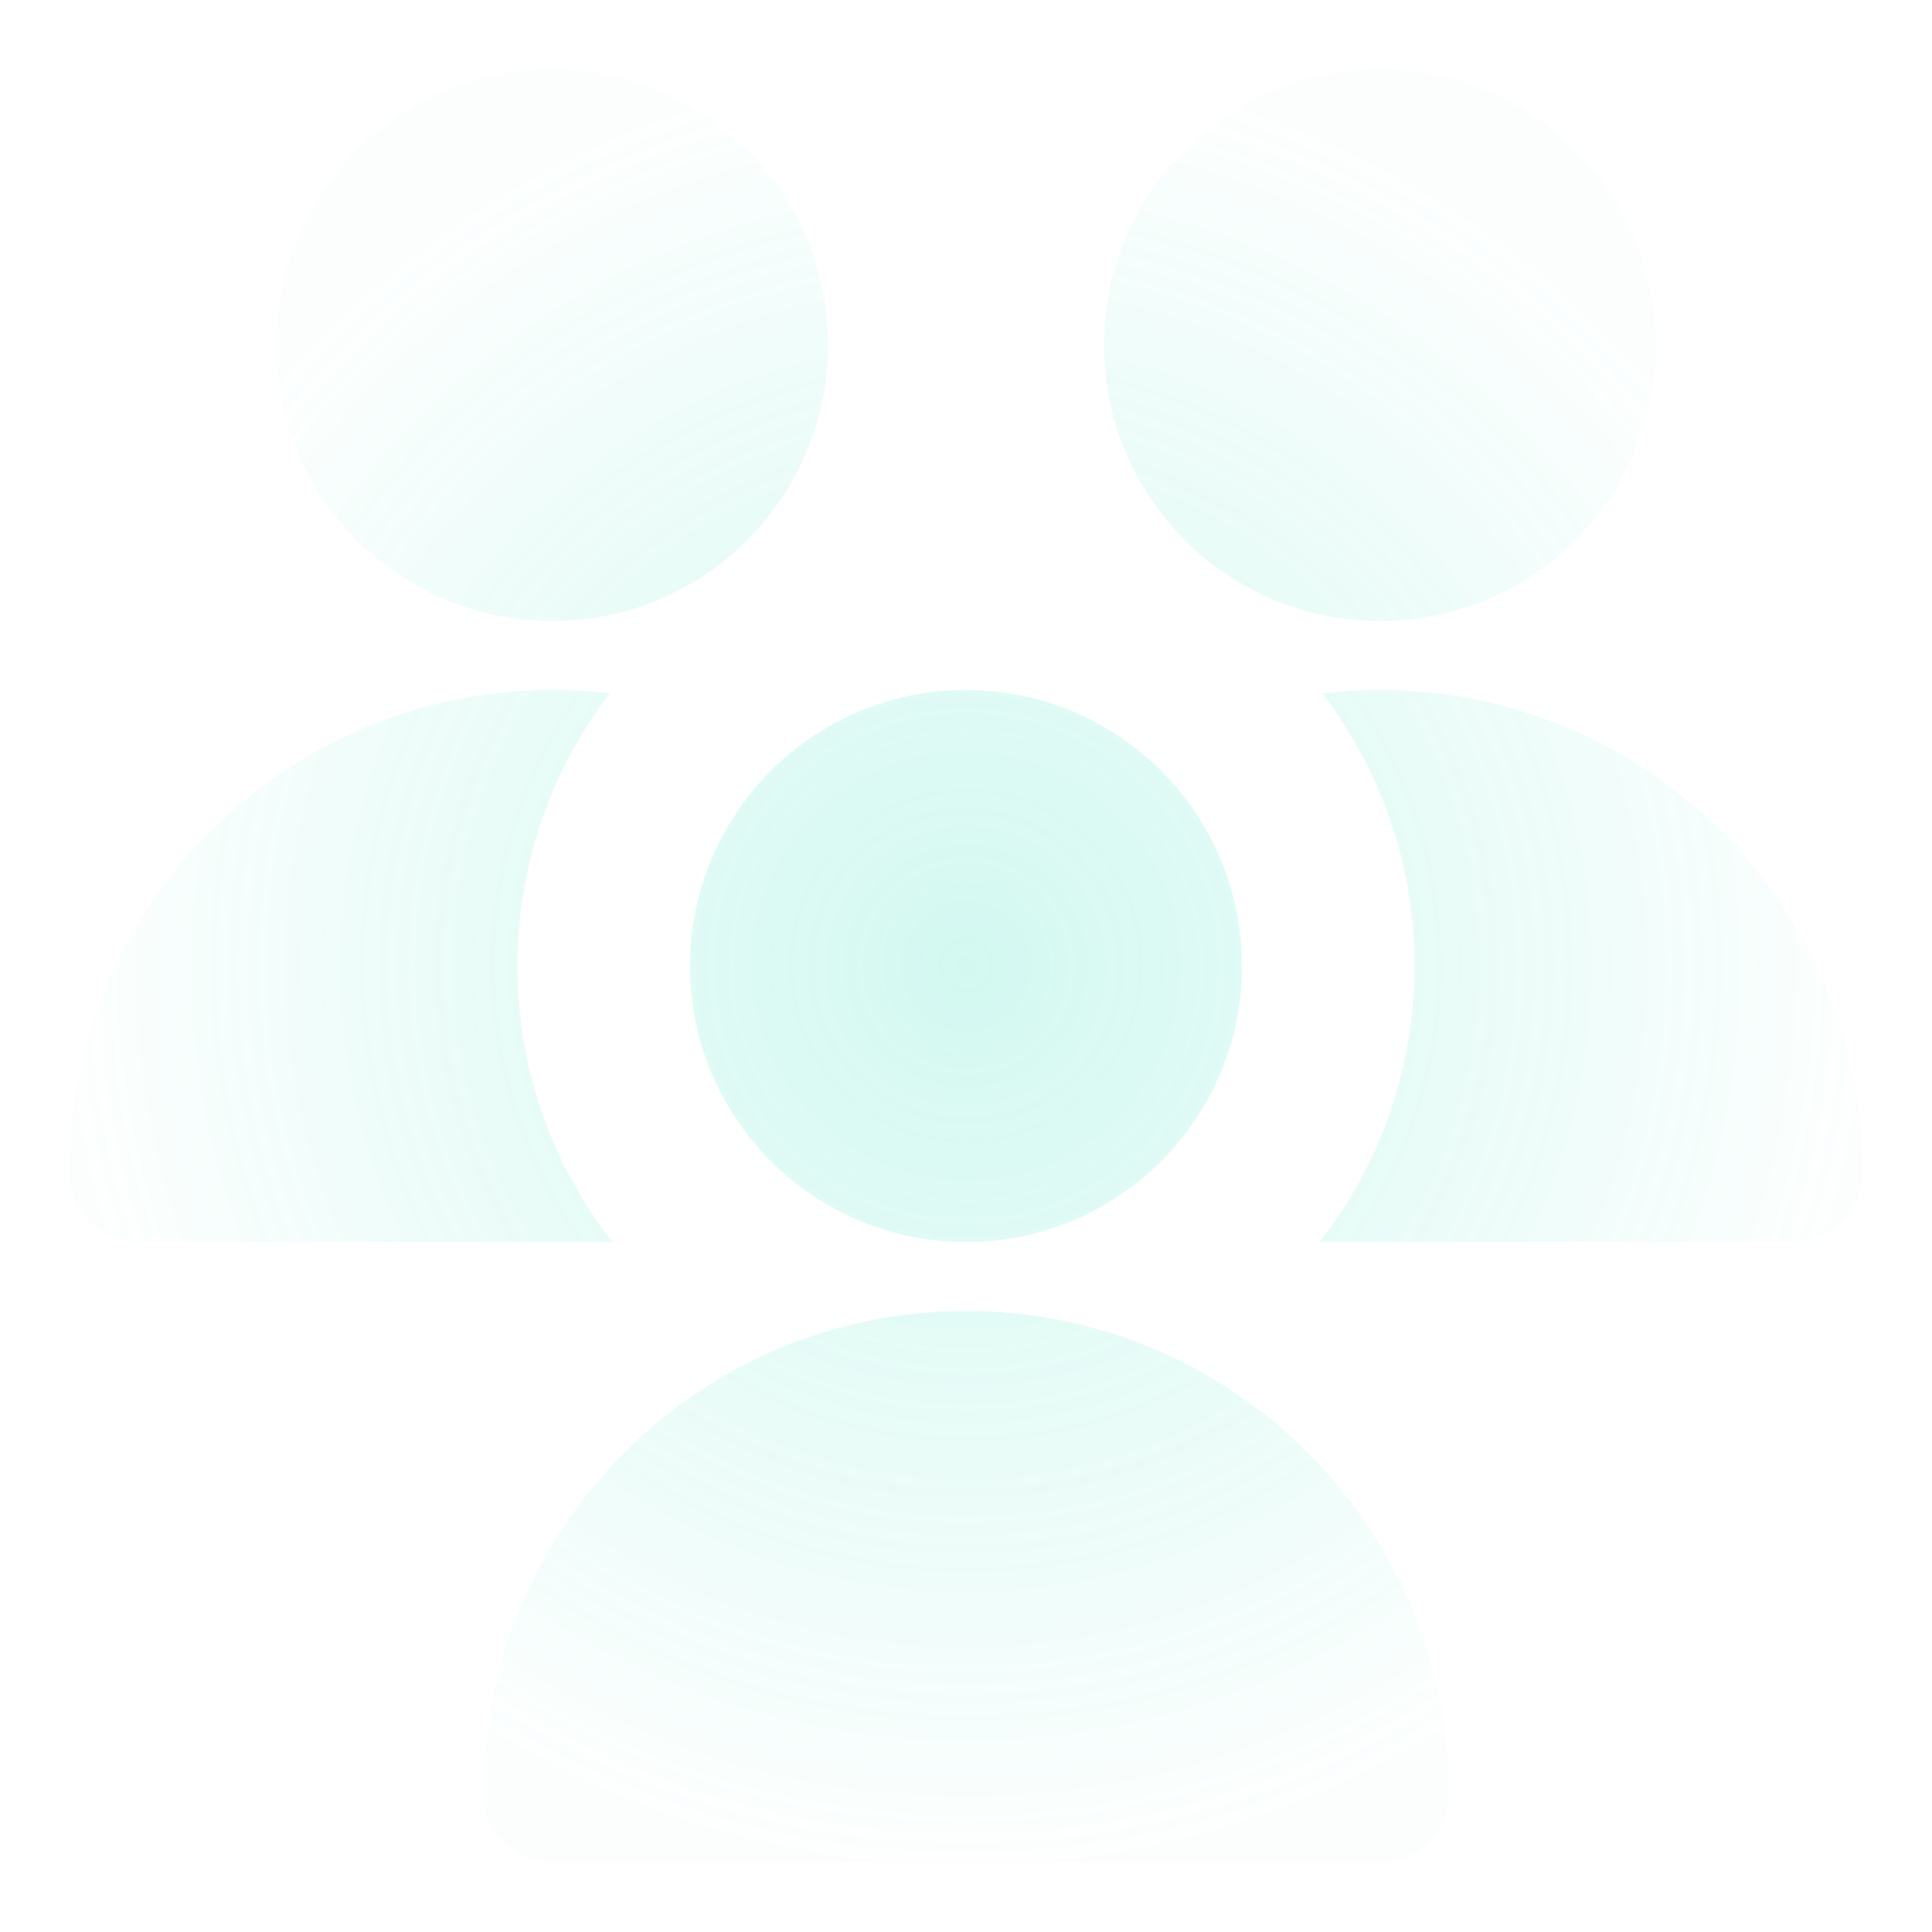 <svg width="300" height="300" viewBox="0 0 300 300" fill="none" xmlns="http://www.w3.org/2000/svg">
<g opacity="0.2">
<path fill-rule="evenodd" clip-rule="evenodd" d="M128.572 53.572C128.572 77.241 109.384 96.429 85.715 96.429C62.045 96.429 42.858 77.241 42.858 53.572C42.858 29.903 62.045 10.715 85.715 10.715C109.384 10.715 128.572 29.903 128.572 53.572ZM85.715 107.143C44.293 107.143 10.715 140.722 10.715 182.143C10.715 188.061 15.512 192.858 21.429 192.858H95.083C85.848 181.041 80.358 166.16 80.358 150.001C80.358 134.079 85.701 119.406 94.691 107.675C91.748 107.324 88.752 107.143 85.715 107.143ZM205.31 107.675C214.301 119.406 219.643 134.079 219.643 150.001C219.643 166.16 214.14 181.033 204.905 192.85L278.572 192.858C284.488 192.858 289.286 188.061 289.286 182.143C289.286 140.722 255.708 107.143 214.286 107.143C211.249 107.143 208.253 107.324 205.31 107.675ZM214.286 96.429C237.956 96.429 257.143 77.241 257.143 53.572C257.143 29.903 237.956 10.715 214.286 10.715C190.617 10.715 171.429 29.903 171.429 53.572C171.429 77.241 190.617 96.429 214.286 96.429ZM192.858 150.001C192.858 173.67 173.67 192.858 150.001 192.858C126.331 192.858 107.143 173.67 107.143 150.001C107.143 126.331 126.331 107.143 150.001 107.143C173.67 107.143 192.858 126.331 192.858 150.001ZM75.001 278.572C75.001 237.151 108.579 203.572 150.001 203.572C191.422 203.572 225.001 237.151 225.001 278.572C225.001 284.488 220.203 289.286 214.286 289.286H85.715C79.798 289.286 75.001 284.488 75.001 278.572Z" fill="url(#paint0_radial_823_4514)"/>
</g>
<defs>
<radialGradient id="paint0_radial_823_4514" cx="0" cy="0" r="1" gradientTransform="matrix(-139.286 0 0 -139.286 150.001 150.001)" gradientUnits="userSpaceOnUse">
<stop stop-color="#21DFB7"/>
<stop offset="1" stop-color="#21DFB7" stop-opacity="0.05"/>
</radialGradient>
</defs>
</svg>
